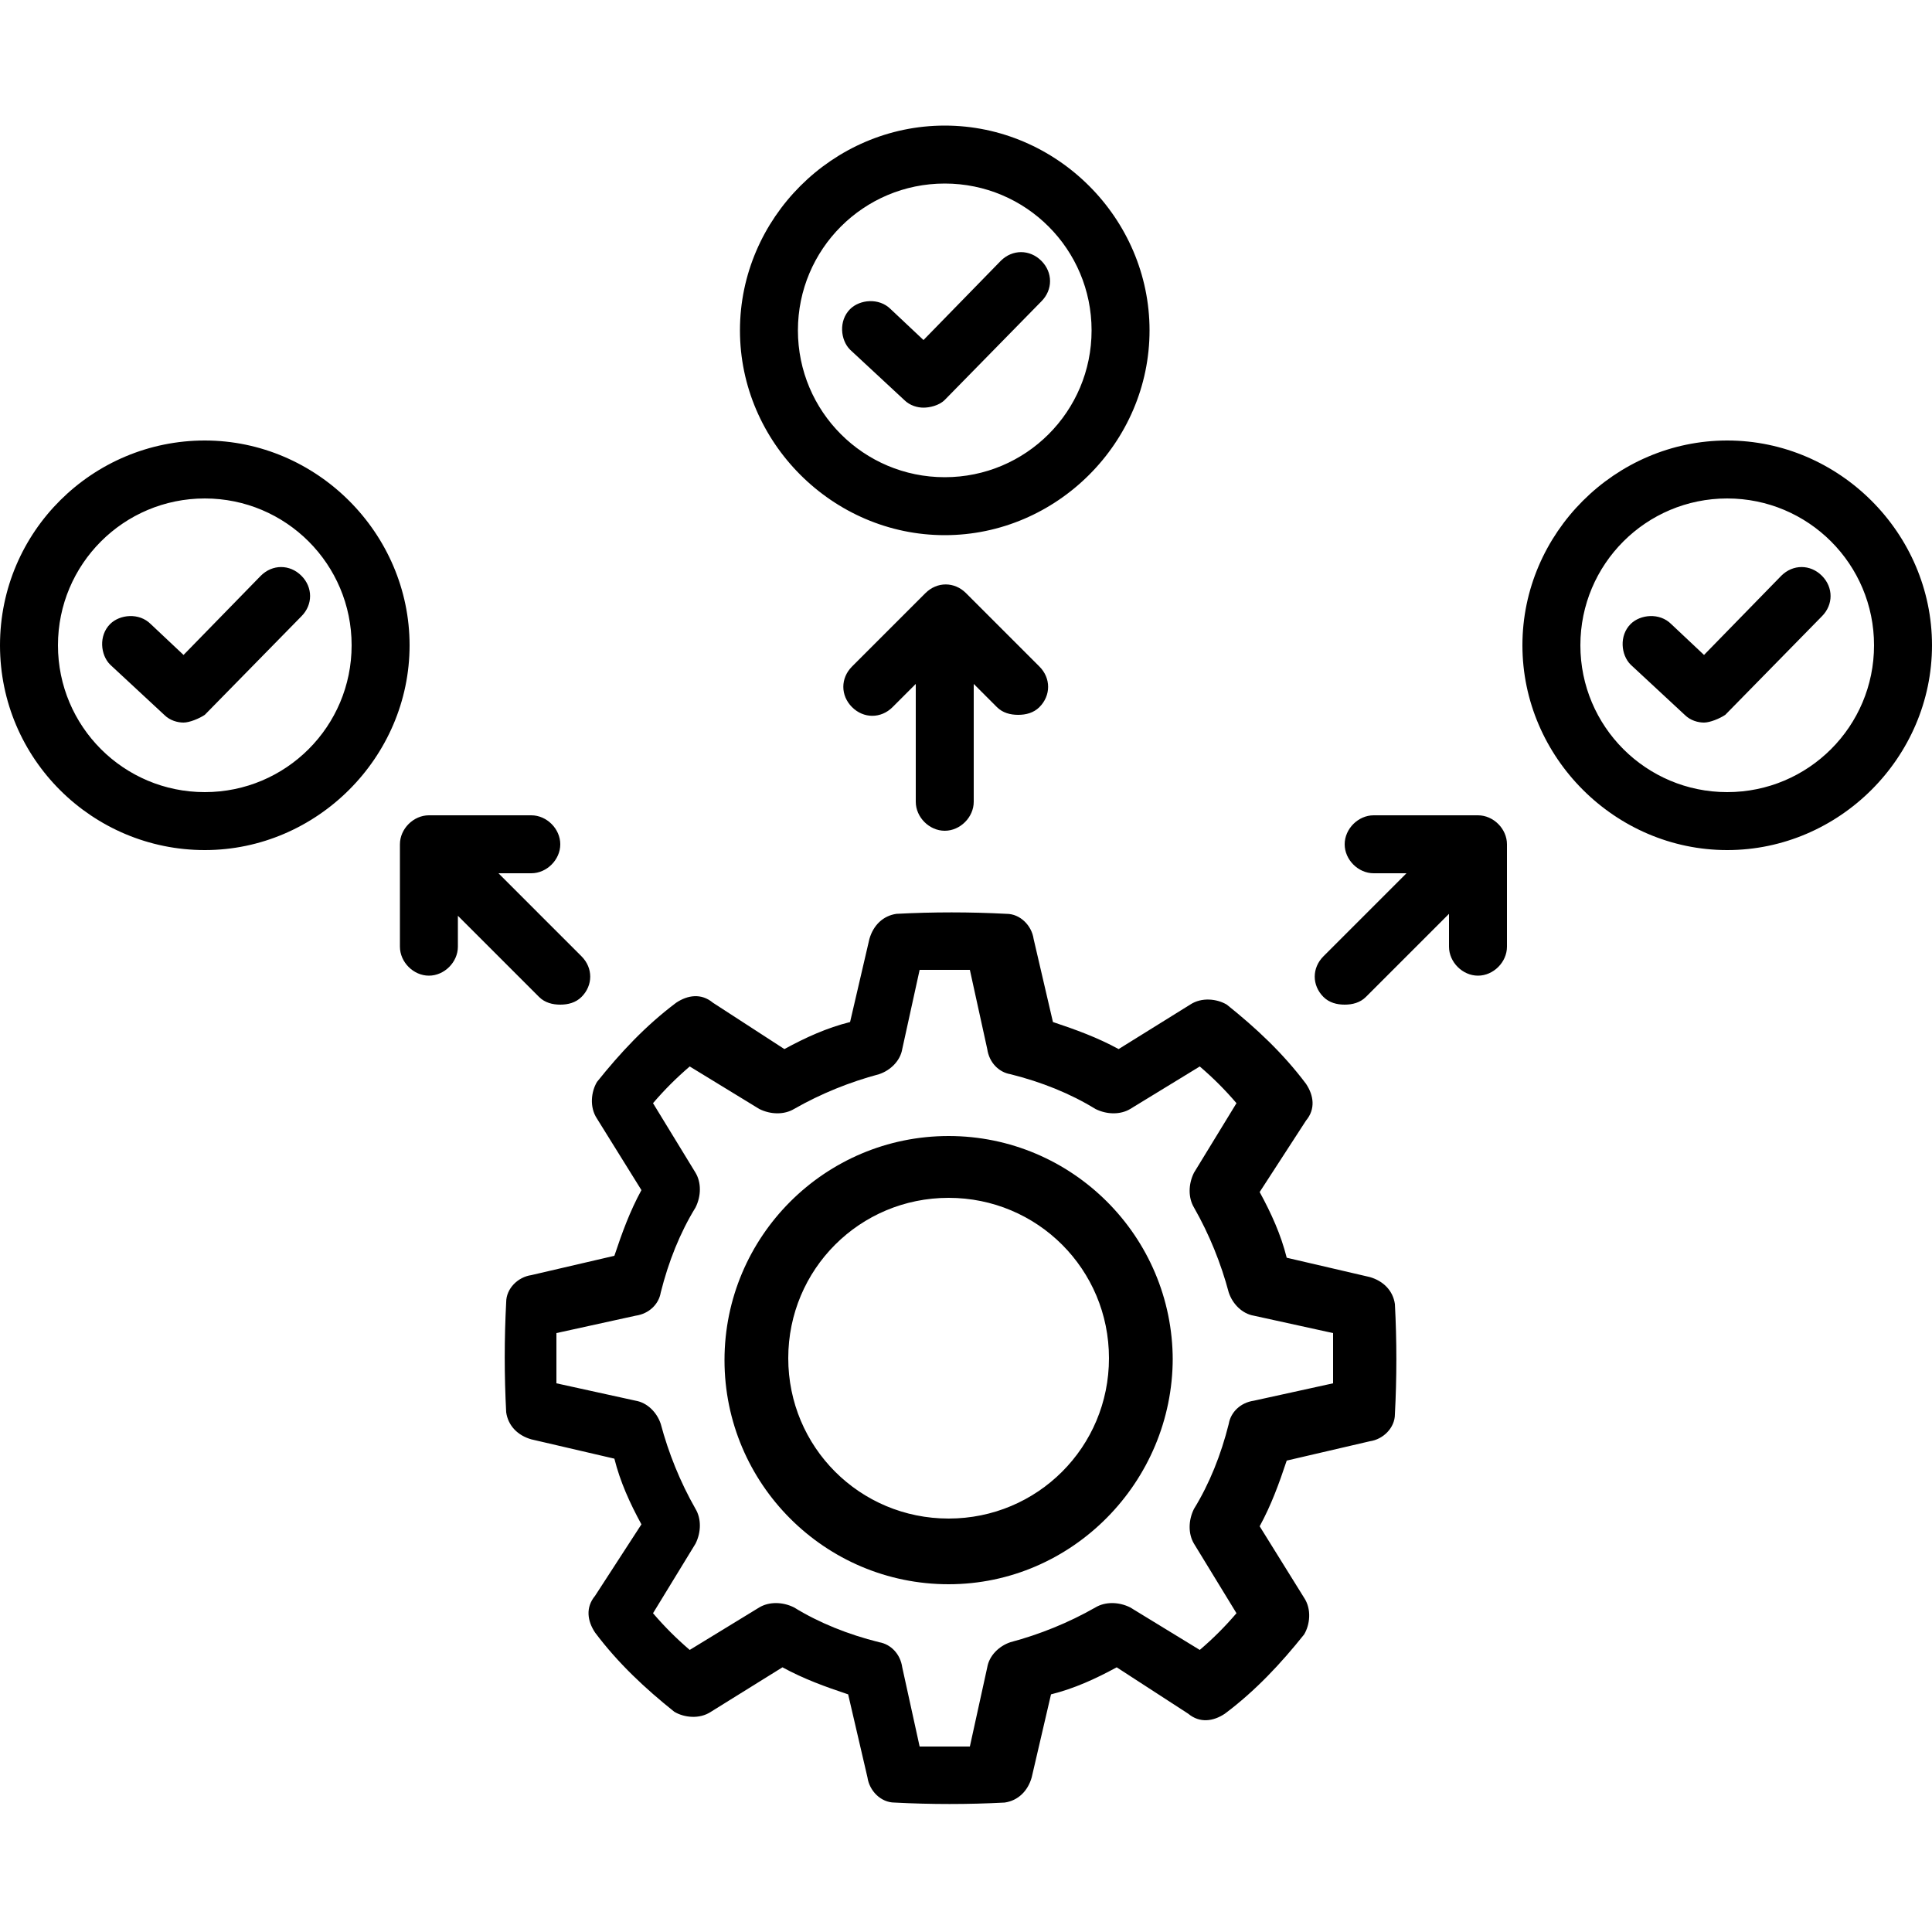 <?xml version="1.0" encoding="UTF-8"?>
<svg xmlns="http://www.w3.org/2000/svg" version="1.1" viewBox="0 0 100 100">
  <!-- Generator: Adobe Illustrator 28.6.0, SVG Export Plug-In . SVG Version: 1.2.0 Build 709)  -->
  <g>
    <g id="vielseitige-einsatzmöglichkeiten">
      <path id="vielseitige-einsatzmöglichkeiten-2" d="M23.7,47.3v1.7c0,.8-.7,1.5-1.5,1.5s-1.5-.7-1.5-1.5v-5.3c0-.8.7-1.5,1.5-1.5h5.3c.8,0,1.5.7,1.5,1.5s-.7,1.5-1.5,1.5h-1.7l4.3,4.3c.6.6.6,1.5,0,2.1-.3.3-.7.4-1.1.4s-.8-.1-1.1-.4l-4.3-4.3h0ZM76.4,42.2h-5.3c-.8,0-1.5.7-1.5,1.5s.7,1.5,1.5,1.5h1.7l-4.3,4.3c-.6.6-.6,1.5,0,2.1.3.3.7.4,1.1.4s.8-.1,1.1-.4l4.3-4.3v1.7c0,.8.7,1.5,1.5,1.5s1.5-.7,1.5-1.5v-5.3c0-.8-.7-1.5-1.5-1.5h0ZM48.9,43c.8,0,1.5-.7,1.5-1.5v-6.1l1.2,1.2c.3.3.7.4,1.1.4s.8-.1,1.1-.4c.6-.6.6-1.5,0-2.1l-3.8-3.8c-.6-.6-1.5-.6-2.1,0l-3.8,3.8c-.6.6-.6,1.5,0,2.1s1.5.6,2.1,0l1.2-1.2v6.1c0,.8.7,1.5,1.5,1.5ZM15.6,29.8c-.6-.6-1.5-.6-2.1,0l-4,4.1-1.7-1.6c-.6-.6-1.6-.5-2.1,0-.6.6-.5,1.6,0,2.1l2.8,2.6c.3.3.7.4,1,.4s.8-.2,1.1-.4l5-5.1c.6-.6.6-1.5,0-2.1ZM94.3,29.8c-.6-.6-1.5-.6-2.1,0l-4,4.1-1.7-1.6c-.6-.6-1.6-.5-2.1,0-.6.6-.5,1.6,0,2.1l2.8,2.6c.3.3.7.4,1,.4s.8-.2,1.1-.4l5-5.1c.6-.6.6-1.5,0-2.1h0ZM46.8,20.7c.3.3.7.4,1,.4s.8-.1,1.1-.4l5-5.1c.6-.6.6-1.5,0-2.1-.6-.6-1.5-.6-2.1,0l-4,4.1-1.7-1.6c-.6-.6-1.6-.5-2.1,0-.6.6-.5,1.6,0,2.1,0,0,2.8,2.6,2.8,2.6ZM60.7,70.3h0c0,6.4-5.2,11.7-11.6,11.7s-11.6-5.2-11.6-11.6,5.2-11.6,11.6-11.6h0c6.4,0,11.6,5.2,11.6,11.6ZM57.4,70.3c0-4.6-3.7-8.3-8.3-8.3h0c-4.6,0-8.3,3.7-8.3,8.3,0,4.6,3.7,8.3,8.3,8.3s8.3-3.7,8.3-8.3ZM72.2,67.5c.1,1.9.1,3.8,0,5.7,0,.7-.6,1.3-1.3,1.4l-4.3,1c-.4,1.2-.8,2.3-1.4,3.4l2.3,3.7c.4.6.3,1.4,0,1.9-1.2,1.5-2.5,2.9-4.1,4.1-.6.4-1.3.5-1.9,0l-3.7-2.4c-1.1.6-2.2,1.1-3.4,1.4l-1,4.3c-.2.7-.7,1.2-1.4,1.3-1.9.1-3.8.1-5.7,0-.7,0-1.3-.6-1.4-1.3l-1-4.3c-1.2-.4-2.3-.8-3.4-1.4l-3.7,2.3c-.6.4-1.4.3-1.9,0-1.5-1.2-2.9-2.5-4.1-4.1-.4-.6-.5-1.3,0-1.9l2.4-3.7c-.6-1.1-1.1-2.2-1.4-3.4l-4.3-1c-.7-.2-1.2-.7-1.3-1.4-.1-1.9-.1-3.8,0-5.7,0-.7.6-1.3,1.3-1.4l4.3-1c.4-1.2.8-2.3,1.4-3.4l-2.3-3.7c-.4-.6-.3-1.4,0-1.9,1.2-1.5,2.5-2.9,4.1-4.1.6-.4,1.3-.5,1.9,0l3.7,2.4c1.1-.6,2.2-1.1,3.4-1.4l1-4.3c.2-.7.7-1.2,1.4-1.3,1.9-.1,3.8-.1,5.7,0,.7,0,1.3.6,1.4,1.3l1,4.3c1.2.4,2.3.8,3.4,1.4l3.7-2.3c.6-.4,1.4-.3,1.9,0,1.5,1.2,2.9,2.5,4.1,4.1.4.6.5,1.3,0,1.9l-2.4,3.7c.6,1.1,1.1,2.2,1.4,3.4l4.3,1c.7.2,1.2.7,1.3,1.4h0ZM69,69l-4.1-.9c-.6-.1-1.1-.6-1.3-1.2-.4-1.5-1-3-1.8-4.4-.3-.5-.3-1.2,0-1.8l2.2-3.6c-.6-.7-1.2-1.3-1.9-1.9l-3.6,2.2c-.5.3-1.2.3-1.8,0-1.3-.8-2.8-1.4-4.4-1.8-.6-.1-1.1-.6-1.2-1.3l-.9-4.1c-.8,0-1.8,0-2.6,0l-.9,4.1c-.1.6-.6,1.1-1.2,1.3h0c-1.5.4-3,1-4.4,1.8-.5.3-1.2.3-1.8,0l-3.6-2.2c-.7.6-1.3,1.2-1.9,1.9l2.2,3.6c.3.5.3,1.2,0,1.8-.8,1.3-1.4,2.8-1.8,4.4-.1.6-.6,1.1-1.3,1.2l-4.1.9c0,.8,0,1.8,0,2.6l4.1.9c.6.1,1.1.6,1.3,1.2.4,1.5,1,3,1.8,4.4.3.5.3,1.2,0,1.8l-2.2,3.6c.6.7,1.2,1.3,1.9,1.9l3.6-2.2c.5-.3,1.2-.3,1.8,0,1.3.8,2.8,1.4,4.4,1.8.6.1,1.1.6,1.2,1.3l.9,4.1c.8,0,1.8,0,2.6,0l.9-4.1c.1-.6.6-1.1,1.2-1.3,1.5-.4,3-1,4.4-1.8.5-.3,1.2-.3,1.8,0l3.6,2.2c.7-.6,1.3-1.2,1.9-1.9l-2.2-3.6c-.3-.5-.3-1.2,0-1.8.8-1.3,1.4-2.8,1.8-4.4.1-.6.6-1.1,1.3-1.2l4.1-.9c0-.8,0-1.8,0-2.6h0ZM21.2,33.4c0,5.8-4.8,10.6-10.6,10.6S0,39.3,0,33.4s4.8-10.6,10.6-10.6,10.6,4.8,10.6,10.6ZM18.2,33.4c0-4.2-3.4-7.6-7.6-7.6s-7.6,3.4-7.6,7.6,3.4,7.6,7.6,7.6,7.6-3.4,7.6-7.6ZM100,33.4c0,5.8-4.8,10.6-10.6,10.6s-10.6-4.8-10.6-10.6,4.8-10.6,10.6-10.6,10.6,4.8,10.6,10.6ZM97,33.4c0-4.2-3.4-7.6-7.6-7.6s-7.6,3.4-7.6,7.6,3.4,7.6,7.6,7.6,7.6-3.4,7.6-7.6ZM38.3,17.1c0-5.8,4.8-10.6,10.6-10.6s10.6,4.8,10.6,10.6-4.8,10.6-10.6,10.6-10.6-4.8-10.6-10.6ZM41.3,17.1c0,4.2,3.4,7.6,7.6,7.6s7.6-3.4,7.6-7.6-3.4-7.6-7.6-7.6-7.6,3.4-7.6,7.6Z"/>
    </g>
  </g>
</svg>